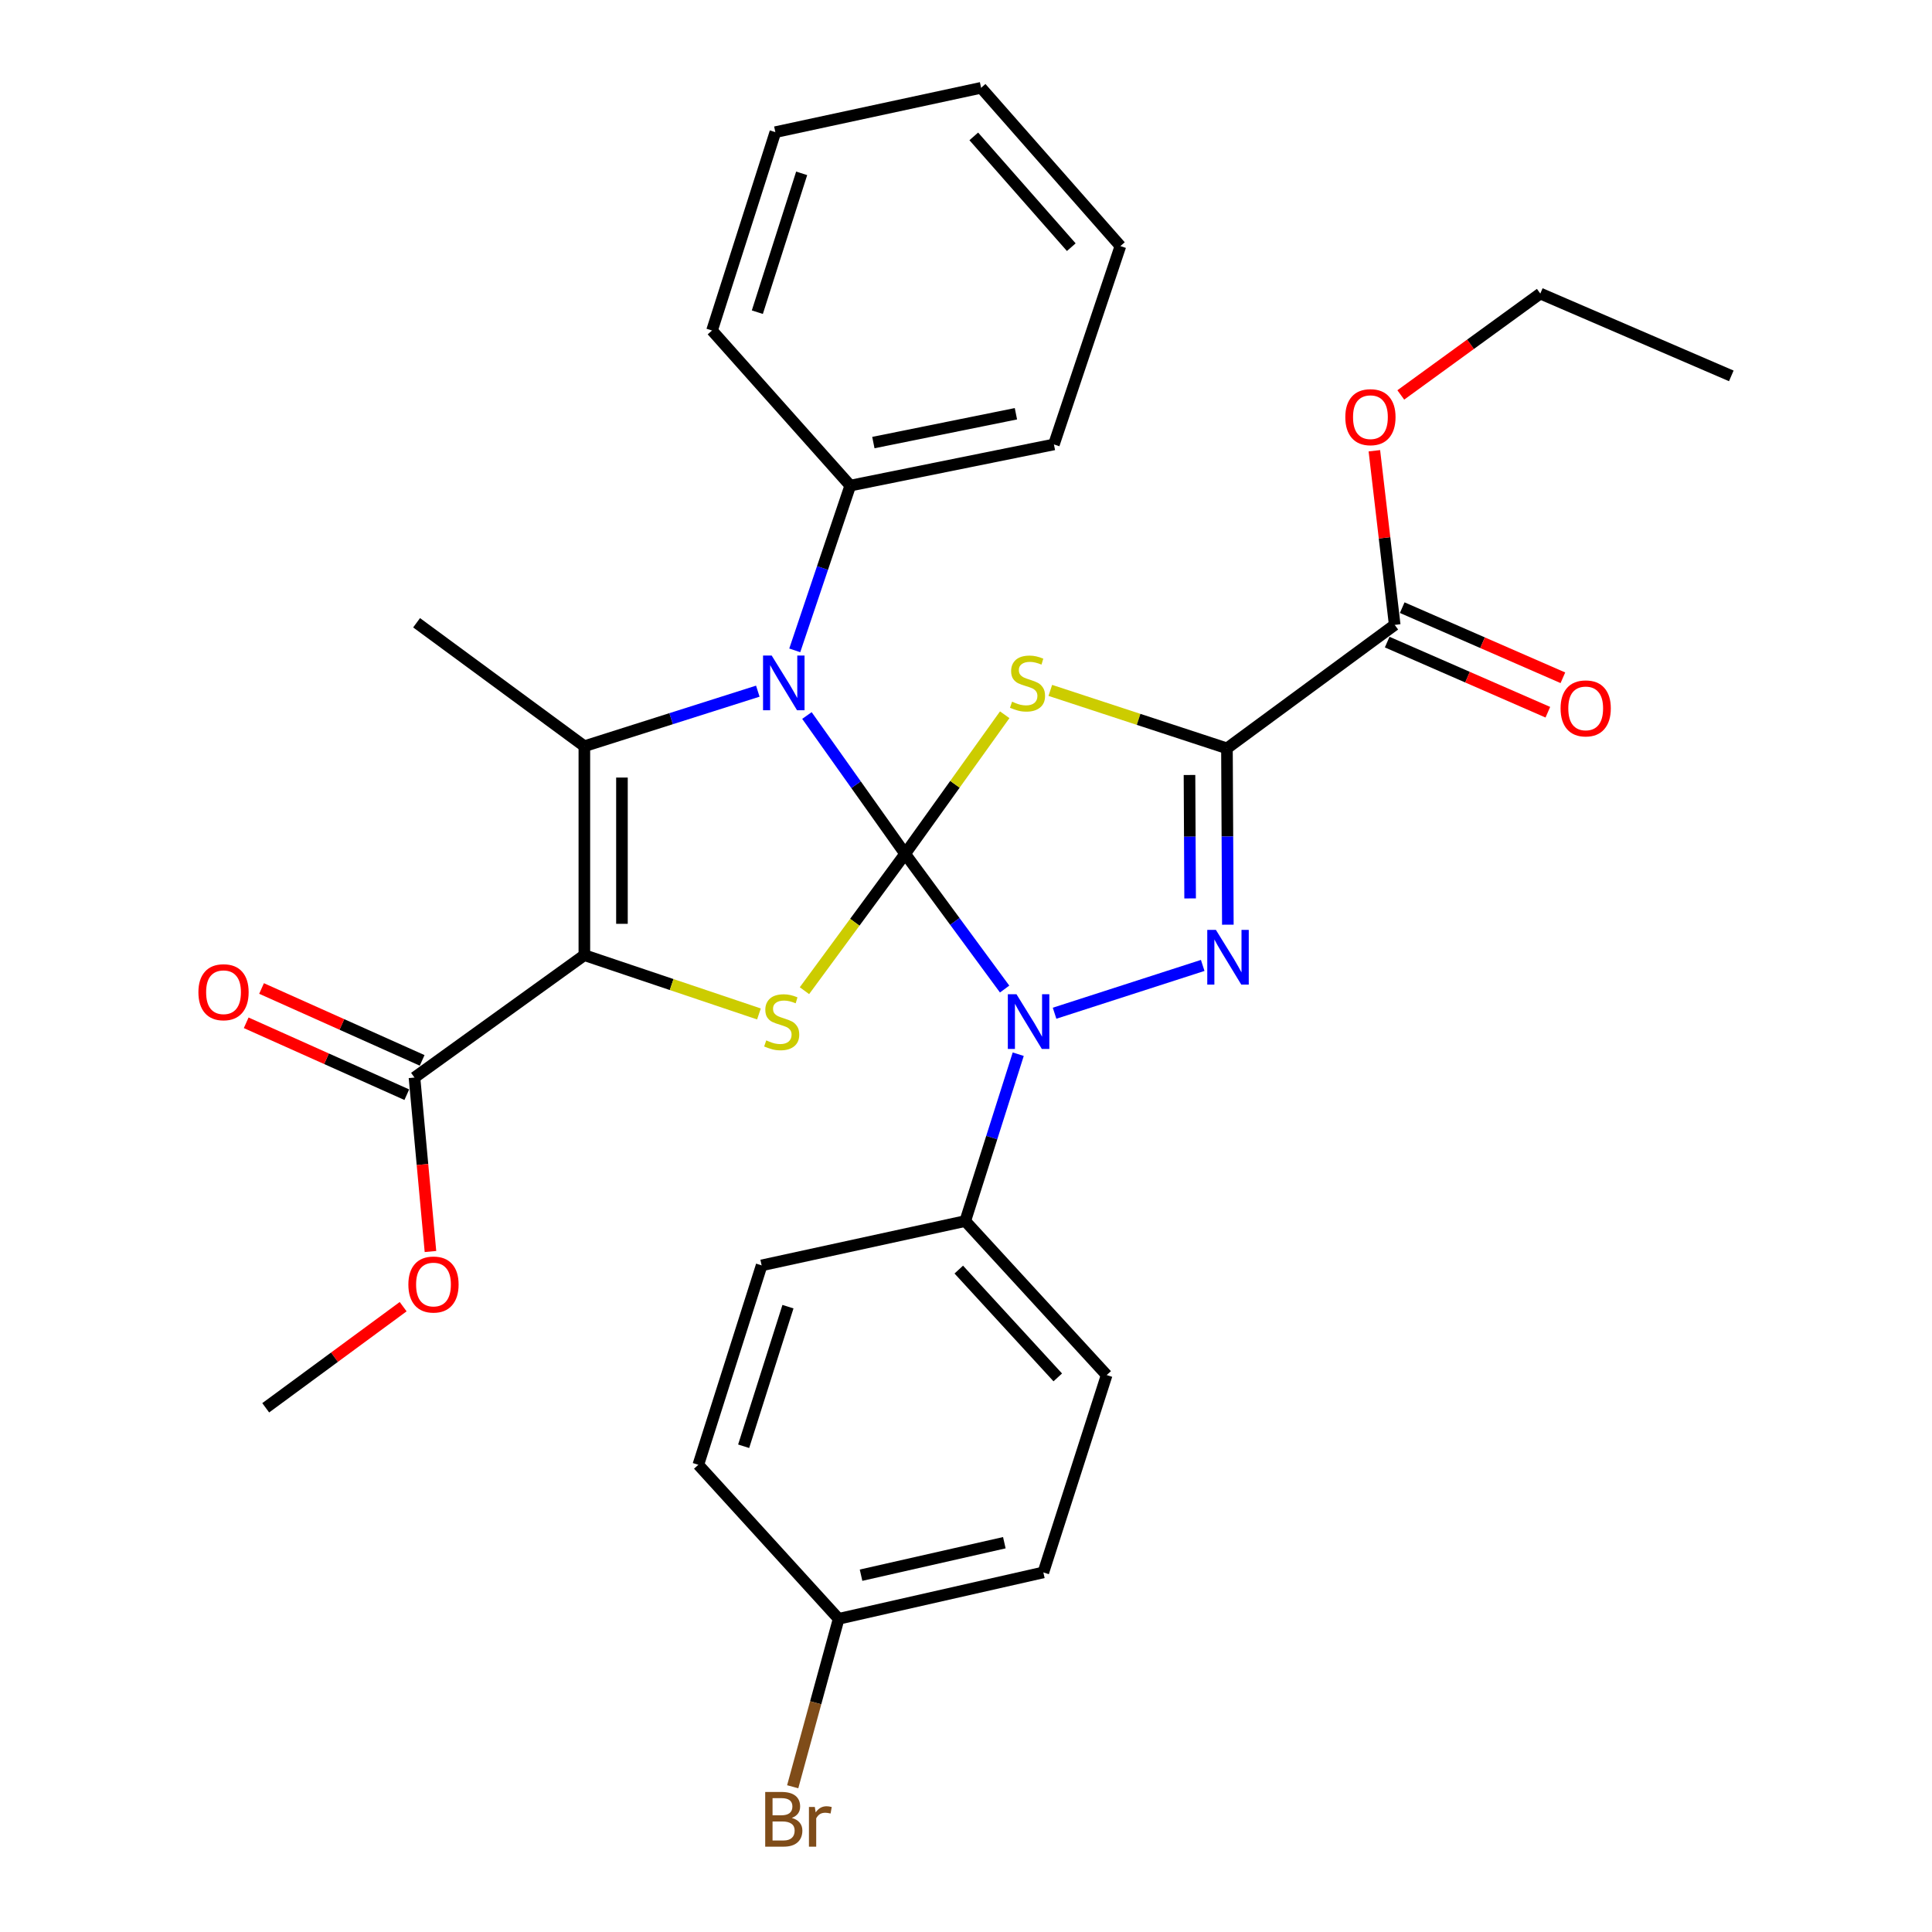 <?xml version='1.0' encoding='iso-8859-1'?>
<svg version='1.1' baseProfile='full'
              xmlns='http://www.w3.org/2000/svg'
                      xmlns:rdkit='http://www.rdkit.org/xml'
                      xmlns:xlink='http://www.w3.org/1999/xlink'
                  xml:space='preserve'
width='1000px' height='1000px' viewBox='0 0 1000 1000'>
<!-- END OF HEADER -->
<rect style='opacity:1.0;fill:#FFFFFF;stroke:none' width='1000' height='1000' x='0' y='0'> </rect>
<path class='bond-0' d='M 468.494,441.947 L 494.268,405.952' style='fill:none;fill-rule:evenodd;stroke:#000000;stroke-width:6px;stroke-linecap:butt;stroke-linejoin:miter;stroke-opacity:1' />
<path class='bond-0' d='M 494.268,405.952 L 520.041,369.957' style='fill:none;fill-rule:evenodd;stroke:#CCCC00;stroke-width:6px;stroke-linecap:butt;stroke-linejoin:miter;stroke-opacity:1' />
<path class='bond-3' d='M 468.494,441.947 L 494.242,476.938' style='fill:none;fill-rule:evenodd;stroke:#000000;stroke-width:6px;stroke-linecap:butt;stroke-linejoin:miter;stroke-opacity:1' />
<path class='bond-3' d='M 494.242,476.938 L 519.99,511.929' style='fill:none;fill-rule:evenodd;stroke:#0000FF;stroke-width:6px;stroke-linecap:butt;stroke-linejoin:miter;stroke-opacity:1' />
<path class='bond-4' d='M 468.494,441.947 L 443.08,406.148' style='fill:none;fill-rule:evenodd;stroke:#000000;stroke-width:6px;stroke-linecap:butt;stroke-linejoin:miter;stroke-opacity:1' />
<path class='bond-4' d='M 443.08,406.148 L 417.666,370.349' style='fill:none;fill-rule:evenodd;stroke:#0000FF;stroke-width:6px;stroke-linecap:butt;stroke-linejoin:miter;stroke-opacity:1' />
<path class='bond-6' d='M 468.494,441.947 L 442.438,477.363' style='fill:none;fill-rule:evenodd;stroke:#000000;stroke-width:6px;stroke-linecap:butt;stroke-linejoin:miter;stroke-opacity:1' />
<path class='bond-6' d='M 442.438,477.363 L 416.382,512.779' style='fill:none;fill-rule:evenodd;stroke:#CCCC00;stroke-width:6px;stroke-linecap:butt;stroke-linejoin:miter;stroke-opacity:1' />
<path class='bond-1' d='M 543.637,357.347 L 589.352,372.346' style='fill:none;fill-rule:evenodd;stroke:#CCCC00;stroke-width:6px;stroke-linecap:butt;stroke-linejoin:miter;stroke-opacity:1' />
<path class='bond-1' d='M 589.352,372.346 L 635.067,387.345' style='fill:none;fill-rule:evenodd;stroke:#000000;stroke-width:6px;stroke-linecap:butt;stroke-linejoin:miter;stroke-opacity:1' />
<path class='bond-9' d='M 635.067,387.345 L 721.893,323.436' style='fill:none;fill-rule:evenodd;stroke:#000000;stroke-width:6px;stroke-linecap:butt;stroke-linejoin:miter;stroke-opacity:1' />
<path class='bond-32' d='M 635.067,387.345 L 635.299,432.98' style='fill:none;fill-rule:evenodd;stroke:#000000;stroke-width:6px;stroke-linecap:butt;stroke-linejoin:miter;stroke-opacity:1' />
<path class='bond-32' d='M 635.299,432.98 L 635.532,478.615' style='fill:none;fill-rule:evenodd;stroke:#0000FF;stroke-width:6px;stroke-linecap:butt;stroke-linejoin:miter;stroke-opacity:1' />
<path class='bond-32' d='M 615.679,401.135 L 615.842,433.079' style='fill:none;fill-rule:evenodd;stroke:#000000;stroke-width:6px;stroke-linecap:butt;stroke-linejoin:miter;stroke-opacity:1' />
<path class='bond-32' d='M 615.842,433.079 L 616.004,465.024' style='fill:none;fill-rule:evenodd;stroke:#0000FF;stroke-width:6px;stroke-linecap:butt;stroke-linejoin:miter;stroke-opacity:1' />
<path class='bond-2' d='M 302.462,494.386 L 347.647,509.603' style='fill:none;fill-rule:evenodd;stroke:#000000;stroke-width:6px;stroke-linecap:butt;stroke-linejoin:miter;stroke-opacity:1' />
<path class='bond-2' d='M 347.647,509.603 L 392.832,524.819' style='fill:none;fill-rule:evenodd;stroke:#CCCC00;stroke-width:6px;stroke-linecap:butt;stroke-linejoin:miter;stroke-opacity:1' />
<path class='bond-8' d='M 302.462,494.386 L 214.533,557.734' style='fill:none;fill-rule:evenodd;stroke:#000000;stroke-width:6px;stroke-linecap:butt;stroke-linejoin:miter;stroke-opacity:1' />
<path class='bond-31' d='M 302.462,494.386 L 302.462,386.242' style='fill:none;fill-rule:evenodd;stroke:#000000;stroke-width:6px;stroke-linecap:butt;stroke-linejoin:miter;stroke-opacity:1' />
<path class='bond-31' d='M 321.92,478.165 L 321.92,402.464' style='fill:none;fill-rule:evenodd;stroke:#000000;stroke-width:6px;stroke-linecap:butt;stroke-linejoin:miter;stroke-opacity:1' />
<path class='bond-5' d='M 545.844,524.444 L 622.52,499.704' style='fill:none;fill-rule:evenodd;stroke:#0000FF;stroke-width:6px;stroke-linecap:butt;stroke-linejoin:miter;stroke-opacity:1' />
<path class='bond-10' d='M 527.037,545.652 L 513.327,588.836' style='fill:none;fill-rule:evenodd;stroke:#0000FF;stroke-width:6px;stroke-linecap:butt;stroke-linejoin:miter;stroke-opacity:1' />
<path class='bond-10' d='M 513.327,588.836 L 499.616,632.02' style='fill:none;fill-rule:evenodd;stroke:#000000;stroke-width:6px;stroke-linecap:butt;stroke-linejoin:miter;stroke-opacity:1' />
<path class='bond-7' d='M 392.24,357.745 L 347.351,371.994' style='fill:none;fill-rule:evenodd;stroke:#0000FF;stroke-width:6px;stroke-linecap:butt;stroke-linejoin:miter;stroke-opacity:1' />
<path class='bond-7' d='M 347.351,371.994 L 302.462,386.242' style='fill:none;fill-rule:evenodd;stroke:#000000;stroke-width:6px;stroke-linecap:butt;stroke-linejoin:miter;stroke-opacity:1' />
<path class='bond-11' d='M 411.366,336.623 L 425.731,293.983' style='fill:none;fill-rule:evenodd;stroke:#0000FF;stroke-width:6px;stroke-linecap:butt;stroke-linejoin:miter;stroke-opacity:1' />
<path class='bond-11' d='M 425.731,293.983 L 440.096,251.343' style='fill:none;fill-rule:evenodd;stroke:#000000;stroke-width:6px;stroke-linecap:butt;stroke-linejoin:miter;stroke-opacity:1' />
<path class='bond-16' d='M 302.462,386.242 L 215.625,322.344' style='fill:none;fill-rule:evenodd;stroke:#000000;stroke-width:6px;stroke-linecap:butt;stroke-linejoin:miter;stroke-opacity:1' />
<path class='bond-12' d='M 218.508,548.854 L 176.943,530.247' style='fill:none;fill-rule:evenodd;stroke:#000000;stroke-width:6px;stroke-linecap:butt;stroke-linejoin:miter;stroke-opacity:1' />
<path class='bond-12' d='M 176.943,530.247 L 135.379,511.64' style='fill:none;fill-rule:evenodd;stroke:#FF0000;stroke-width:6px;stroke-linecap:butt;stroke-linejoin:miter;stroke-opacity:1' />
<path class='bond-12' d='M 210.558,566.613 L 168.993,548.006' style='fill:none;fill-rule:evenodd;stroke:#000000;stroke-width:6px;stroke-linecap:butt;stroke-linejoin:miter;stroke-opacity:1' />
<path class='bond-12' d='M 168.993,548.006 L 127.428,529.399' style='fill:none;fill-rule:evenodd;stroke:#FF0000;stroke-width:6px;stroke-linecap:butt;stroke-linejoin:miter;stroke-opacity:1' />
<path class='bond-17' d='M 214.533,557.734 L 218.67,602.756' style='fill:none;fill-rule:evenodd;stroke:#000000;stroke-width:6px;stroke-linecap:butt;stroke-linejoin:miter;stroke-opacity:1' />
<path class='bond-17' d='M 218.67,602.756 L 222.807,647.778' style='fill:none;fill-rule:evenodd;stroke:#FF0000;stroke-width:6px;stroke-linecap:butt;stroke-linejoin:miter;stroke-opacity:1' />
<path class='bond-13' d='M 718.002,332.353 L 759.583,350.499' style='fill:none;fill-rule:evenodd;stroke:#000000;stroke-width:6px;stroke-linecap:butt;stroke-linejoin:miter;stroke-opacity:1' />
<path class='bond-13' d='M 759.583,350.499 L 801.164,368.646' style='fill:none;fill-rule:evenodd;stroke:#FF0000;stroke-width:6px;stroke-linecap:butt;stroke-linejoin:miter;stroke-opacity:1' />
<path class='bond-13' d='M 725.785,314.519 L 767.366,332.665' style='fill:none;fill-rule:evenodd;stroke:#000000;stroke-width:6px;stroke-linecap:butt;stroke-linejoin:miter;stroke-opacity:1' />
<path class='bond-13' d='M 767.366,332.665 L 808.946,350.812' style='fill:none;fill-rule:evenodd;stroke:#FF0000;stroke-width:6px;stroke-linecap:butt;stroke-linejoin:miter;stroke-opacity:1' />
<path class='bond-18' d='M 721.893,323.436 L 716.632,278.373' style='fill:none;fill-rule:evenodd;stroke:#000000;stroke-width:6px;stroke-linecap:butt;stroke-linejoin:miter;stroke-opacity:1' />
<path class='bond-18' d='M 716.632,278.373 L 711.371,233.311' style='fill:none;fill-rule:evenodd;stroke:#FF0000;stroke-width:6px;stroke-linecap:butt;stroke-linejoin:miter;stroke-opacity:1' />
<path class='bond-14' d='M 499.616,632.02 L 572.812,711.734' style='fill:none;fill-rule:evenodd;stroke:#000000;stroke-width:6px;stroke-linecap:butt;stroke-linejoin:miter;stroke-opacity:1' />
<path class='bond-14' d='M 496.263,657.138 L 547.5,712.937' style='fill:none;fill-rule:evenodd;stroke:#000000;stroke-width:6px;stroke-linecap:butt;stroke-linejoin:miter;stroke-opacity:1' />
<path class='bond-15' d='M 499.616,632.02 L 394.218,654.959' style='fill:none;fill-rule:evenodd;stroke:#000000;stroke-width:6px;stroke-linecap:butt;stroke-linejoin:miter;stroke-opacity:1' />
<path class='bond-23' d='M 440.096,251.343 L 545.505,230.037' style='fill:none;fill-rule:evenodd;stroke:#000000;stroke-width:6px;stroke-linecap:butt;stroke-linejoin:miter;stroke-opacity:1' />
<path class='bond-23' d='M 452.052,229.075 L 525.839,214.16' style='fill:none;fill-rule:evenodd;stroke:#000000;stroke-width:6px;stroke-linecap:butt;stroke-linejoin:miter;stroke-opacity:1' />
<path class='bond-24' d='M 440.096,251.343 L 368.544,171.068' style='fill:none;fill-rule:evenodd;stroke:#000000;stroke-width:6px;stroke-linecap:butt;stroke-linejoin:miter;stroke-opacity:1' />
<path class='bond-20' d='M 572.812,711.734 L 540.035,813.878' style='fill:none;fill-rule:evenodd;stroke:#000000;stroke-width:6px;stroke-linecap:butt;stroke-linejoin:miter;stroke-opacity:1' />
<path class='bond-21' d='M 394.218,654.959 L 361.453,758.174' style='fill:none;fill-rule:evenodd;stroke:#000000;stroke-width:6px;stroke-linecap:butt;stroke-linejoin:miter;stroke-opacity:1' />
<path class='bond-21' d='M 407.849,676.329 L 384.914,748.579' style='fill:none;fill-rule:evenodd;stroke:#000000;stroke-width:6px;stroke-linecap:butt;stroke-linejoin:miter;stroke-opacity:1' />
<path class='bond-26' d='M 208.675,676.333 L 173.104,702.503' style='fill:none;fill-rule:evenodd;stroke:#FF0000;stroke-width:6px;stroke-linecap:butt;stroke-linejoin:miter;stroke-opacity:1' />
<path class='bond-26' d='M 173.104,702.503 L 137.533,728.673' style='fill:none;fill-rule:evenodd;stroke:#000000;stroke-width:6px;stroke-linecap:butt;stroke-linejoin:miter;stroke-opacity:1' />
<path class='bond-25' d='M 725.049,204.421 L 761.155,178.183' style='fill:none;fill-rule:evenodd;stroke:#FF0000;stroke-width:6px;stroke-linecap:butt;stroke-linejoin:miter;stroke-opacity:1' />
<path class='bond-25' d='M 761.155,178.183 L 797.261,151.945' style='fill:none;fill-rule:evenodd;stroke:#000000;stroke-width:6px;stroke-linecap:butt;stroke-linejoin:miter;stroke-opacity:1' />
<path class='bond-19' d='M 434.086,837.898 L 361.453,758.174' style='fill:none;fill-rule:evenodd;stroke:#000000;stroke-width:6px;stroke-linecap:butt;stroke-linejoin:miter;stroke-opacity:1' />
<path class='bond-22' d='M 434.086,837.898 L 422.192,881.362' style='fill:none;fill-rule:evenodd;stroke:#000000;stroke-width:6px;stroke-linecap:butt;stroke-linejoin:miter;stroke-opacity:1' />
<path class='bond-22' d='M 422.192,881.362 L 410.299,924.825' style='fill:none;fill-rule:evenodd;stroke:#7F4C19;stroke-width:6px;stroke-linecap:butt;stroke-linejoin:miter;stroke-opacity:1' />
<path class='bond-33' d='M 434.086,837.898 L 540.035,813.878' style='fill:none;fill-rule:evenodd;stroke:#000000;stroke-width:6px;stroke-linecap:butt;stroke-linejoin:miter;stroke-opacity:1' />
<path class='bond-33' d='M 445.676,815.319 L 519.841,798.505' style='fill:none;fill-rule:evenodd;stroke:#000000;stroke-width:6px;stroke-linecap:butt;stroke-linejoin:miter;stroke-opacity:1' />
<path class='bond-28' d='M 545.505,230.037 L 579.914,127.373' style='fill:none;fill-rule:evenodd;stroke:#000000;stroke-width:6px;stroke-linecap:butt;stroke-linejoin:miter;stroke-opacity:1' />
<path class='bond-29' d='M 368.544,171.068 L 401.32,68.404' style='fill:none;fill-rule:evenodd;stroke:#000000;stroke-width:6px;stroke-linecap:butt;stroke-linejoin:miter;stroke-opacity:1' />
<path class='bond-29' d='M 391.997,161.586 L 414.94,89.722' style='fill:none;fill-rule:evenodd;stroke:#000000;stroke-width:6px;stroke-linecap:butt;stroke-linejoin:miter;stroke-opacity:1' />
<path class='bond-27' d='M 797.261,151.945 L 896.119,194.558' style='fill:none;fill-rule:evenodd;stroke:#000000;stroke-width:6px;stroke-linecap:butt;stroke-linejoin:miter;stroke-opacity:1' />
<path class='bond-34' d='M 579.914,127.373 L 507.821,45.455' style='fill:none;fill-rule:evenodd;stroke:#000000;stroke-width:6px;stroke-linecap:butt;stroke-linejoin:miter;stroke-opacity:1' />
<path class='bond-34' d='M 554.493,127.941 L 504.028,70.597' style='fill:none;fill-rule:evenodd;stroke:#000000;stroke-width:6px;stroke-linecap:butt;stroke-linejoin:miter;stroke-opacity:1' />
<path class='bond-30' d='M 401.32,68.404 L 507.821,45.455' style='fill:none;fill-rule:evenodd;stroke:#000000;stroke-width:6px;stroke-linecap:butt;stroke-linejoin:miter;stroke-opacity:1' />
<path  class='atom-1' d='M 523.841 363.197
Q 524.161 363.317, 525.481 363.877
Q 526.801 364.437, 528.241 364.797
Q 529.721 365.117, 531.161 365.117
Q 533.841 365.117, 535.401 363.837
Q 536.961 362.517, 536.961 360.237
Q 536.961 358.677, 536.161 357.717
Q 535.401 356.757, 534.201 356.237
Q 533.001 355.717, 531.001 355.117
Q 528.481 354.357, 526.961 353.637
Q 525.481 352.917, 524.401 351.397
Q 523.361 349.877, 523.361 347.317
Q 523.361 343.757, 525.761 341.557
Q 528.201 339.357, 533.001 339.357
Q 536.281 339.357, 540.001 340.917
L 539.081 343.997
Q 535.681 342.597, 533.121 342.597
Q 530.361 342.597, 528.841 343.757
Q 527.321 344.877, 527.361 346.837
Q 527.361 348.357, 528.121 349.277
Q 528.921 350.197, 530.041 350.717
Q 531.201 351.237, 533.121 351.837
Q 535.681 352.637, 537.201 353.437
Q 538.721 354.237, 539.801 355.877
Q 540.921 357.477, 540.921 360.237
Q 540.921 364.157, 538.281 366.277
Q 535.681 368.357, 531.321 368.357
Q 528.801 368.357, 526.881 367.797
Q 525.001 367.277, 522.761 366.357
L 523.841 363.197
' fill='#CCCC00'/>
<path  class='atom-4' d='M 526.133 514.624
L 535.413 529.624
Q 536.333 531.104, 537.813 533.784
Q 539.293 536.464, 539.373 536.624
L 539.373 514.624
L 543.133 514.624
L 543.133 542.944
L 539.253 542.944
L 529.293 526.544
Q 528.133 524.624, 526.893 522.424
Q 525.693 520.224, 525.333 519.544
L 525.333 542.944
L 521.653 542.944
L 521.653 514.624
L 526.133 514.624
' fill='#0000FF'/>
<path  class='atom-5' d='M 399.428 339.317
L 408.708 354.317
Q 409.628 355.797, 411.108 358.477
Q 412.588 361.157, 412.668 361.317
L 412.668 339.317
L 416.428 339.317
L 416.428 367.637
L 412.548 367.637
L 402.588 351.237
Q 401.428 349.317, 400.188 347.117
Q 398.988 344.917, 398.628 344.237
L 398.628 367.637
L 394.948 367.637
L 394.948 339.317
L 399.428 339.317
' fill='#0000FF'/>
<path  class='atom-6' d='M 629.358 481.318
L 638.638 496.318
Q 639.558 497.798, 641.038 500.478
Q 642.518 503.158, 642.598 503.318
L 642.598 481.318
L 646.358 481.318
L 646.358 509.638
L 642.478 509.638
L 632.518 493.238
Q 631.358 491.318, 630.118 489.118
Q 628.918 486.918, 628.558 486.238
L 628.558 509.638
L 624.878 509.638
L 624.878 481.318
L 629.358 481.318
' fill='#0000FF'/>
<path  class='atom-7' d='M 396.607 538.504
Q 396.927 538.624, 398.247 539.184
Q 399.567 539.744, 401.007 540.104
Q 402.487 540.424, 403.927 540.424
Q 406.607 540.424, 408.167 539.144
Q 409.727 537.824, 409.727 535.544
Q 409.727 533.984, 408.927 533.024
Q 408.167 532.064, 406.967 531.544
Q 405.767 531.024, 403.767 530.424
Q 401.247 529.664, 399.727 528.944
Q 398.247 528.224, 397.167 526.704
Q 396.127 525.184, 396.127 522.624
Q 396.127 519.064, 398.527 516.864
Q 400.967 514.664, 405.767 514.664
Q 409.047 514.664, 412.767 516.224
L 411.847 519.304
Q 408.447 517.904, 405.887 517.904
Q 403.127 517.904, 401.607 519.064
Q 400.087 520.184, 400.127 522.144
Q 400.127 523.664, 400.887 524.584
Q 401.687 525.504, 402.807 526.024
Q 403.967 526.544, 405.887 527.144
Q 408.447 527.944, 409.967 528.744
Q 411.487 529.544, 412.567 531.184
Q 413.687 532.784, 413.687 535.544
Q 413.687 539.464, 411.047 541.584
Q 408.447 543.664, 404.087 543.664
Q 401.567 543.664, 399.647 543.104
Q 397.767 542.584, 395.527 541.664
L 396.607 538.504
' fill='#CCCC00'/>
<path  class='atom-13' d='M 102.696 513.568
Q 102.696 506.768, 106.056 502.968
Q 109.416 499.168, 115.696 499.168
Q 121.976 499.168, 125.336 502.968
Q 128.696 506.768, 128.696 513.568
Q 128.696 520.448, 125.296 524.368
Q 121.896 528.248, 115.696 528.248
Q 109.456 528.248, 106.056 524.368
Q 102.696 520.488, 102.696 513.568
M 115.696 525.048
Q 120.016 525.048, 122.336 522.168
Q 124.696 519.248, 124.696 513.568
Q 124.696 508.008, 122.336 505.208
Q 120.016 502.368, 115.696 502.368
Q 111.376 502.368, 109.016 505.168
Q 106.696 507.968, 106.696 513.568
Q 106.696 519.288, 109.016 522.168
Q 111.376 525.048, 115.696 525.048
' fill='#FF0000'/>
<path  class='atom-14' d='M 807.752 366.659
Q 807.752 359.859, 811.112 356.059
Q 814.472 352.259, 820.752 352.259
Q 827.032 352.259, 830.392 356.059
Q 833.752 359.859, 833.752 366.659
Q 833.752 373.539, 830.352 377.459
Q 826.952 381.339, 820.752 381.339
Q 814.512 381.339, 811.112 377.459
Q 807.752 373.579, 807.752 366.659
M 820.752 378.139
Q 825.072 378.139, 827.392 375.259
Q 829.752 372.339, 829.752 366.659
Q 829.752 361.099, 827.392 358.299
Q 825.072 355.459, 820.752 355.459
Q 816.432 355.459, 814.072 358.259
Q 811.752 361.059, 811.752 366.659
Q 811.752 372.379, 814.072 375.259
Q 816.432 378.139, 820.752 378.139
' fill='#FF0000'/>
<path  class='atom-18' d='M 211.37 664.866
Q 211.37 658.066, 214.73 654.266
Q 218.09 650.466, 224.37 650.466
Q 230.65 650.466, 234.01 654.266
Q 237.37 658.066, 237.37 664.866
Q 237.37 671.746, 233.97 675.666
Q 230.57 679.546, 224.37 679.546
Q 218.13 679.546, 214.73 675.666
Q 211.37 671.786, 211.37 664.866
M 224.37 676.346
Q 228.69 676.346, 231.01 673.466
Q 233.37 670.546, 233.37 664.866
Q 233.37 659.306, 231.01 656.506
Q 228.69 653.666, 224.37 653.666
Q 220.05 653.666, 217.69 656.466
Q 215.37 659.266, 215.37 664.866
Q 215.37 670.586, 217.69 673.466
Q 220.05 676.346, 224.37 676.346
' fill='#FF0000'/>
<path  class='atom-19' d='M 696.332 215.923
Q 696.332 209.123, 699.692 205.323
Q 703.052 201.523, 709.332 201.523
Q 715.612 201.523, 718.972 205.323
Q 722.332 209.123, 722.332 215.923
Q 722.332 222.803, 718.932 226.723
Q 715.532 230.603, 709.332 230.603
Q 703.092 230.603, 699.692 226.723
Q 696.332 222.843, 696.332 215.923
M 709.332 227.403
Q 713.652 227.403, 715.972 224.523
Q 718.332 221.603, 718.332 215.923
Q 718.332 210.363, 715.972 207.563
Q 713.652 204.723, 709.332 204.723
Q 705.012 204.723, 702.652 207.523
Q 700.332 210.323, 700.332 215.923
Q 700.332 221.643, 702.652 224.523
Q 705.012 227.403, 709.332 227.403
' fill='#FF0000'/>
<path  class='atom-23' d='M 409.828 940.955
Q 412.548 941.715, 413.908 943.395
Q 415.308 945.035, 415.308 947.475
Q 415.308 951.395, 412.788 953.635
Q 410.308 955.835, 405.588 955.835
L 396.068 955.835
L 396.068 927.515
L 404.428 927.515
Q 409.268 927.515, 411.708 929.475
Q 414.148 931.435, 414.148 935.035
Q 414.148 939.315, 409.828 940.955
M 399.868 930.715
L 399.868 939.595
L 404.428 939.595
Q 407.228 939.595, 408.668 938.475
Q 410.148 937.315, 410.148 935.035
Q 410.148 930.715, 404.428 930.715
L 399.868 930.715
M 405.588 952.635
Q 408.348 952.635, 409.828 951.315
Q 411.308 949.995, 411.308 947.475
Q 411.308 945.155, 409.668 943.995
Q 408.068 942.795, 404.988 942.795
L 399.868 942.795
L 399.868 952.635
L 405.588 952.635
' fill='#7F4C19'/>
<path  class='atom-23' d='M 421.748 935.275
L 422.188 938.115
Q 424.348 934.915, 427.868 934.915
Q 428.988 934.915, 430.508 935.315
L 429.908 938.675
Q 428.188 938.275, 427.228 938.275
Q 425.548 938.275, 424.428 938.955
Q 423.348 939.595, 422.468 941.155
L 422.468 955.835
L 418.708 955.835
L 418.708 935.275
L 421.748 935.275
' fill='#7F4C19'/>
</svg>
